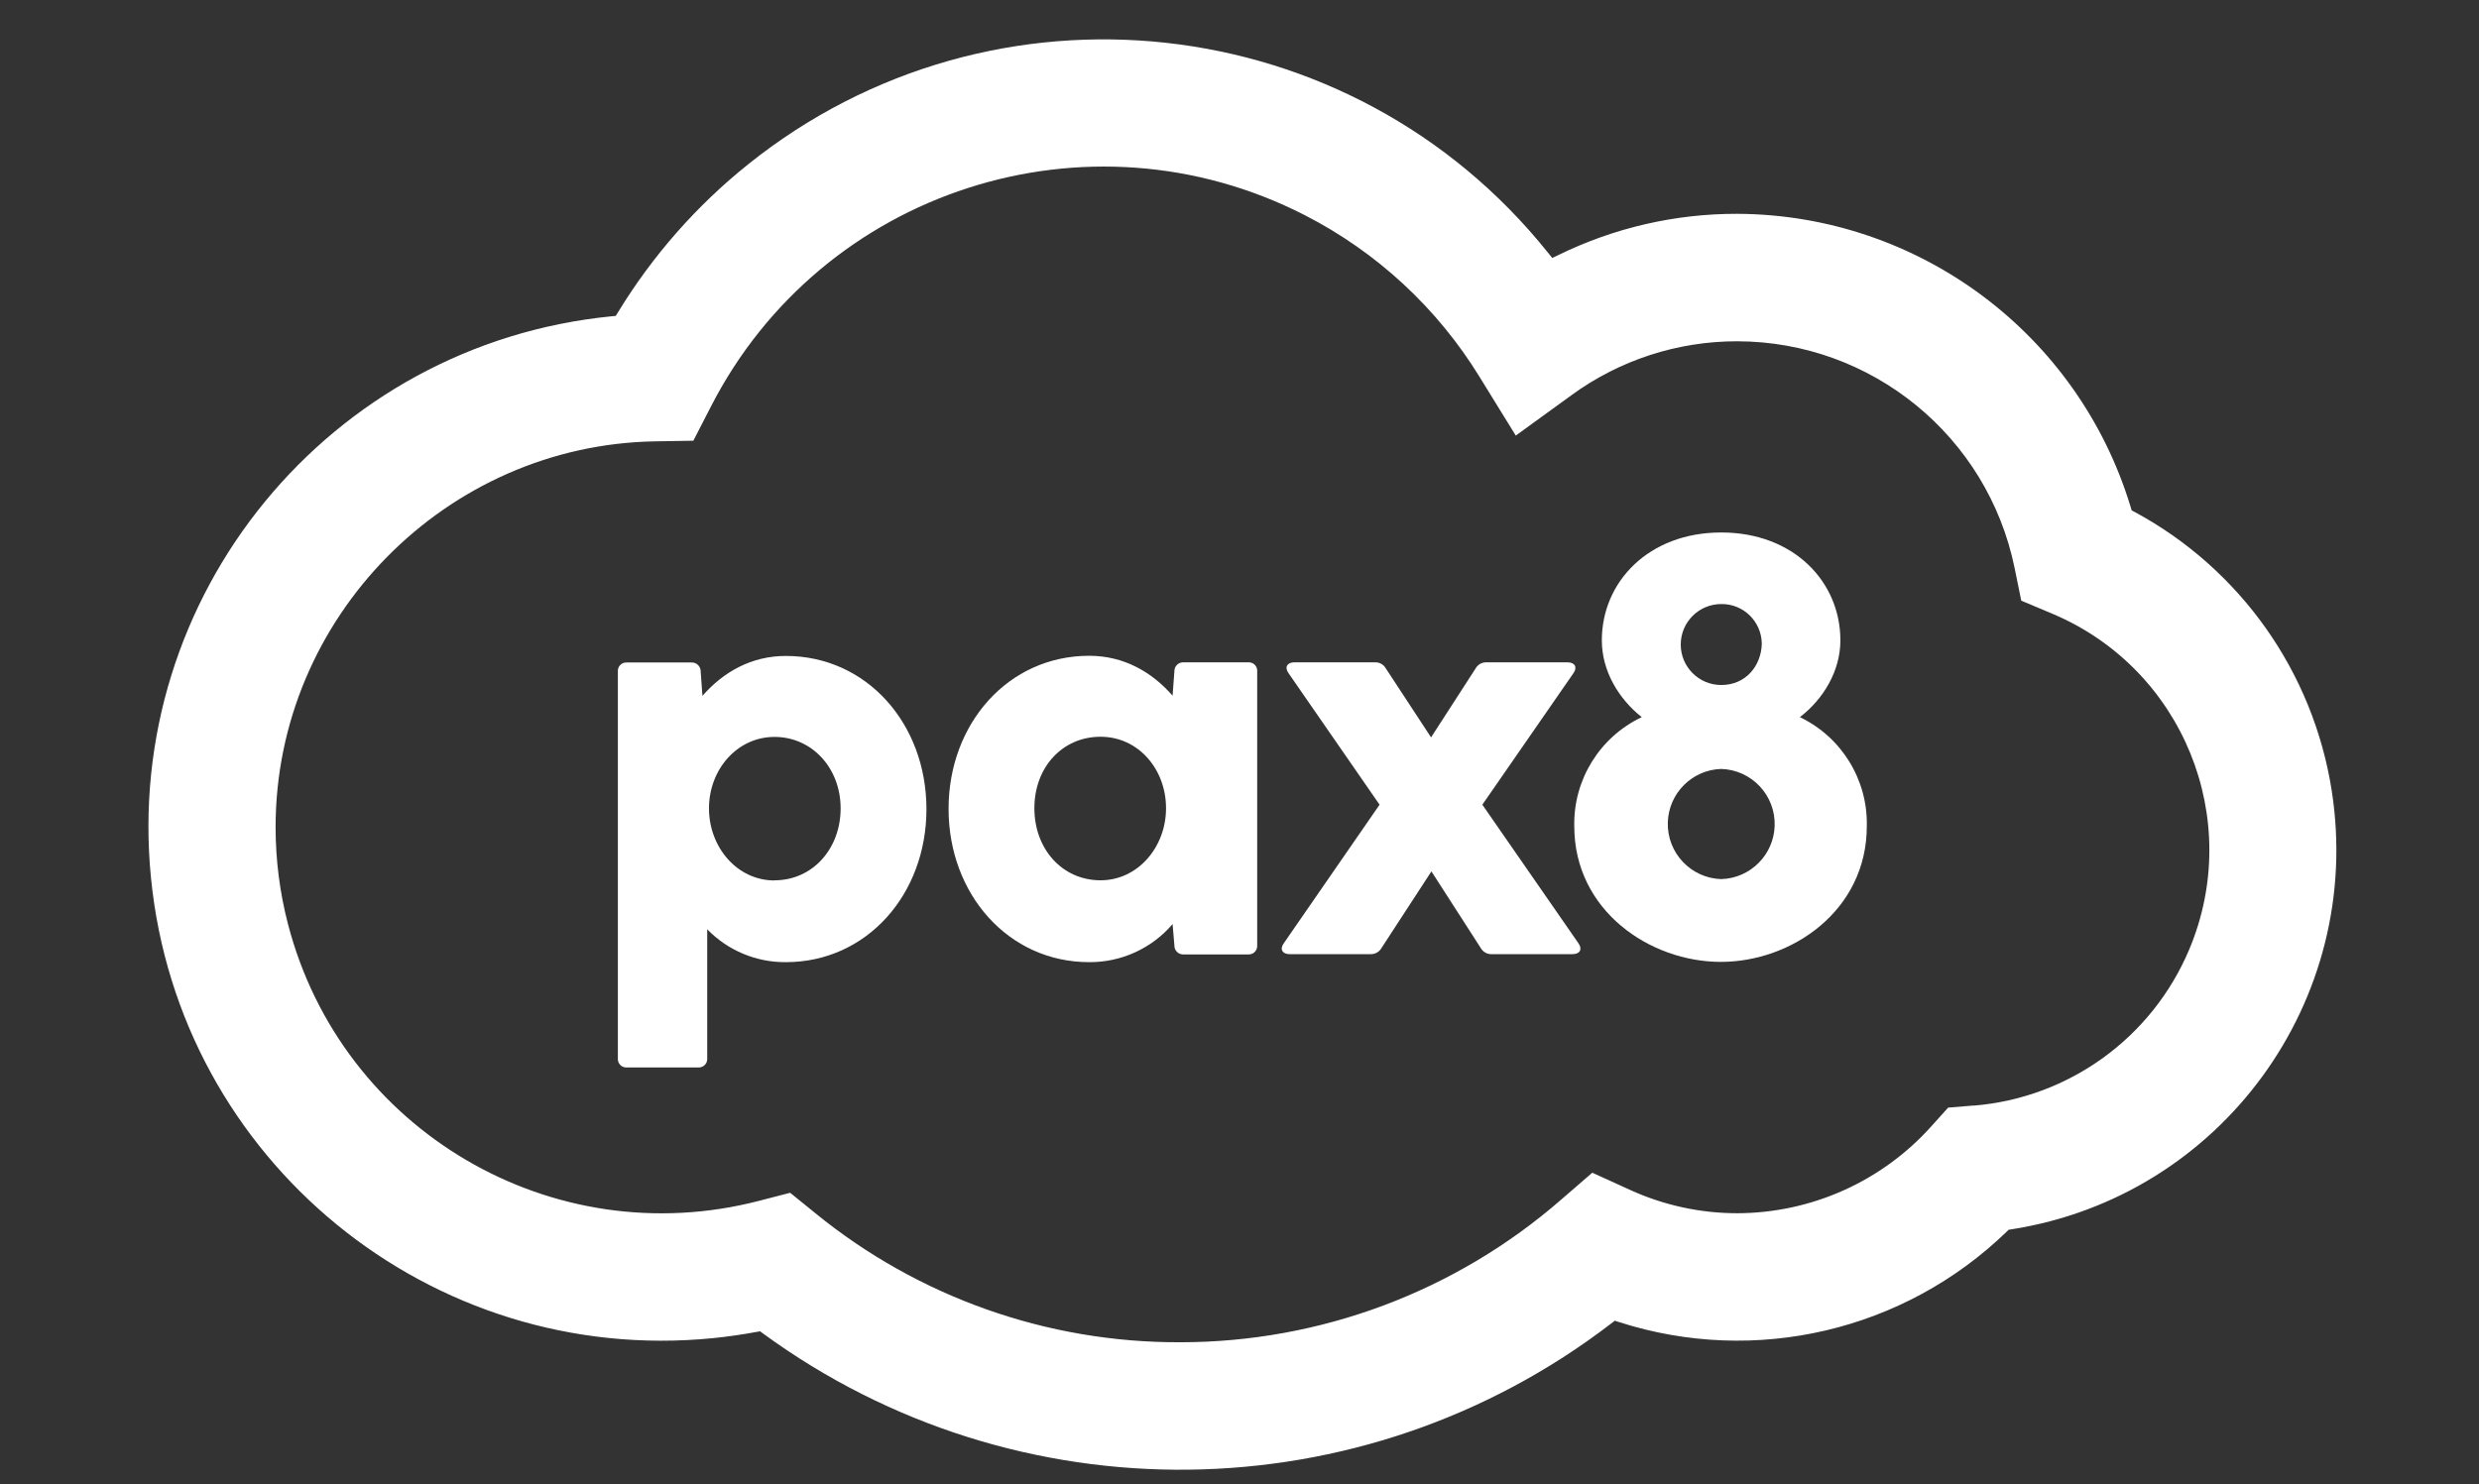<?xml version="1.0" encoding="UTF-8"?>
<svg xmlns="http://www.w3.org/2000/svg" width="167" height="100" viewBox="0 0 167 100" fill="none">
  <rect x="0" y="0" width="167" height="100" fill="#333333" stroke="none"/>
  <path d="M143.822 34.51L143.602 34.391L143.529 34.15C139.986 22.469 129.239 14.464 117.034 14.408C112.865 14.398 108.752 15.345 105.007 17.174L104.57 17.384L104.265 17.006C91.025 0.493 66.904 -2.162 50.391 11.079C46.918 13.862 43.959 17.23 41.641 21.028L41.48 21.287L41.179 21.315C22.165 23.203 8.281 40.151 10.172 59.166C12.061 78.18 29.009 92.064 48.023 90.172C49.002 90.074 49.974 89.934 50.943 89.756L51.202 89.71L51.412 89.864C68.492 102.342 91.752 102.066 108.532 89.189L108.784 88.997L109.088 89.095C118.244 92.032 128.27 89.689 135.177 82.999L135.314 82.866L135.506 82.838C149.628 80.628 159.284 67.391 157.077 53.269C155.828 45.292 150.929 38.353 143.826 34.51H143.822ZM132.939 74.497L131.239 74.637L130.096 75.907C126.767 79.617 122.017 81.74 117.034 81.754C114.53 81.754 112.057 81.212 109.784 80.17L107.266 79.023L105.168 80.838C98.054 87.035 88.941 90.448 79.508 90.448C70.549 90.483 61.855 87.406 54.913 81.74L53.23 80.376L51.132 80.918C37.22 84.531 23.014 76.186 19.402 62.275C18.846 60.141 18.566 57.945 18.566 55.738C18.566 41.637 30.037 29.974 44.138 29.74L46.708 29.698L47.883 27.411C55.364 12.796 73.276 7.015 87.891 14.495C92.749 16.982 96.827 20.759 99.68 25.41L102.111 29.352L105.857 26.634C109.095 24.267 113.008 22.994 117.02 22.997C126.081 23.011 133.887 29.383 135.712 38.256L136.164 40.476L138.262 41.358C147.057 45.065 151.181 55.196 147.474 63.992C144.97 69.93 139.371 73.983 132.95 74.504L132.939 74.497Z" fill="white"></path>
  <path d="M52.94 44.201C50.611 44.201 48.726 45.285 47.32 46.891L47.201 45.243C47.205 44.915 46.943 44.645 46.614 44.642C46.607 44.642 46.603 44.642 46.596 44.642H42.225C41.914 44.621 41.644 44.859 41.623 45.17C41.623 45.194 41.623 45.219 41.623 45.243V71.329C41.602 71.64 41.84 71.91 42.151 71.931C42.176 71.931 42.2 71.931 42.225 71.931H47.041C47.355 71.948 47.625 71.707 47.642 71.396C47.642 71.375 47.642 71.354 47.642 71.329V62.621C49.031 64.051 50.947 64.852 52.94 64.835C58.396 64.835 62.411 60.26 62.411 54.522C62.411 48.782 58.396 44.201 52.94 44.201ZM52.175 59.33C49.65 59.33 47.761 57.081 47.761 54.472C47.761 51.864 49.65 49.657 52.175 49.657C54.7 49.657 56.63 51.755 56.63 54.472C56.63 57.19 54.745 59.32 52.175 59.32V59.33Z" fill="white"></path>
  <path d="M84.087 44.631H79.716C79.391 44.624 79.121 44.879 79.114 45.205C79.114 45.215 79.114 45.222 79.114 45.233L78.992 46.88C77.593 45.275 75.701 44.19 73.375 44.19C67.916 44.19 63.901 48.765 63.901 54.504C63.901 60.243 67.916 64.835 73.375 64.835C75.533 64.849 77.59 63.911 78.992 62.268L79.114 63.712C79.107 64.037 79.363 64.306 79.688 64.314C79.698 64.314 79.705 64.314 79.716 64.314H84.087C84.402 64.334 84.671 64.093 84.692 63.782C84.692 63.757 84.692 63.736 84.692 63.712V45.25C84.72 44.935 84.49 44.659 84.175 44.631C84.147 44.631 84.115 44.631 84.087 44.631ZM74.138 59.319C71.567 59.319 69.682 57.221 69.682 54.462C69.682 51.703 71.567 49.646 74.138 49.646C76.708 49.646 78.551 51.856 78.551 54.462C78.551 57.067 76.666 59.319 74.138 59.319Z" fill="white"></path>
  <path d="M99.86 54.224L106.001 45.355C106.281 44.953 106.082 44.631 105.599 44.631H100.136C99.839 44.621 99.559 44.775 99.412 45.033L96.405 49.688L93.352 45.033C93.205 44.775 92.929 44.621 92.631 44.631H87.197C86.718 44.631 86.515 44.953 86.798 45.355L92.936 54.224L86.476 63.572C86.193 63.974 86.396 64.296 86.875 64.296H92.334C92.631 64.303 92.908 64.149 93.058 63.894L96.429 58.718L99.759 63.894C99.909 64.149 100.185 64.307 100.483 64.296H105.938C106.421 64.296 106.62 63.974 106.34 63.572L99.86 54.224Z" fill="white"></path>
  <path d="M121.251 48.325C122.818 47.121 123.979 45.233 123.979 43.149C123.979 39.214 120.849 35.881 115.953 35.881C111.057 35.881 107.909 39.214 107.909 43.149C107.909 45.247 109.074 47.121 110.599 48.325C107.77 49.664 105.989 52.539 106.052 55.669C106.052 61.366 111.151 64.817 115.925 64.817C120.699 64.817 125.759 61.366 125.759 55.669C125.829 52.549 124.067 49.674 121.251 48.325ZM115.953 40.704C117.443 40.683 118.663 41.876 118.684 43.365C118.684 43.372 118.684 43.383 118.684 43.39C118.642 44.876 117.6 46.16 115.953 46.16C114.446 46.16 113.225 44.939 113.225 43.432C113.225 41.925 114.446 40.704 115.953 40.704ZM115.953 59.239C113.904 59.176 112.291 57.463 112.354 55.413C112.414 53.451 113.991 51.874 115.953 51.815C118.002 51.878 119.615 53.591 119.552 55.641C119.492 57.603 117.915 59.18 115.953 59.239Z" fill="white"></path>
</svg>
